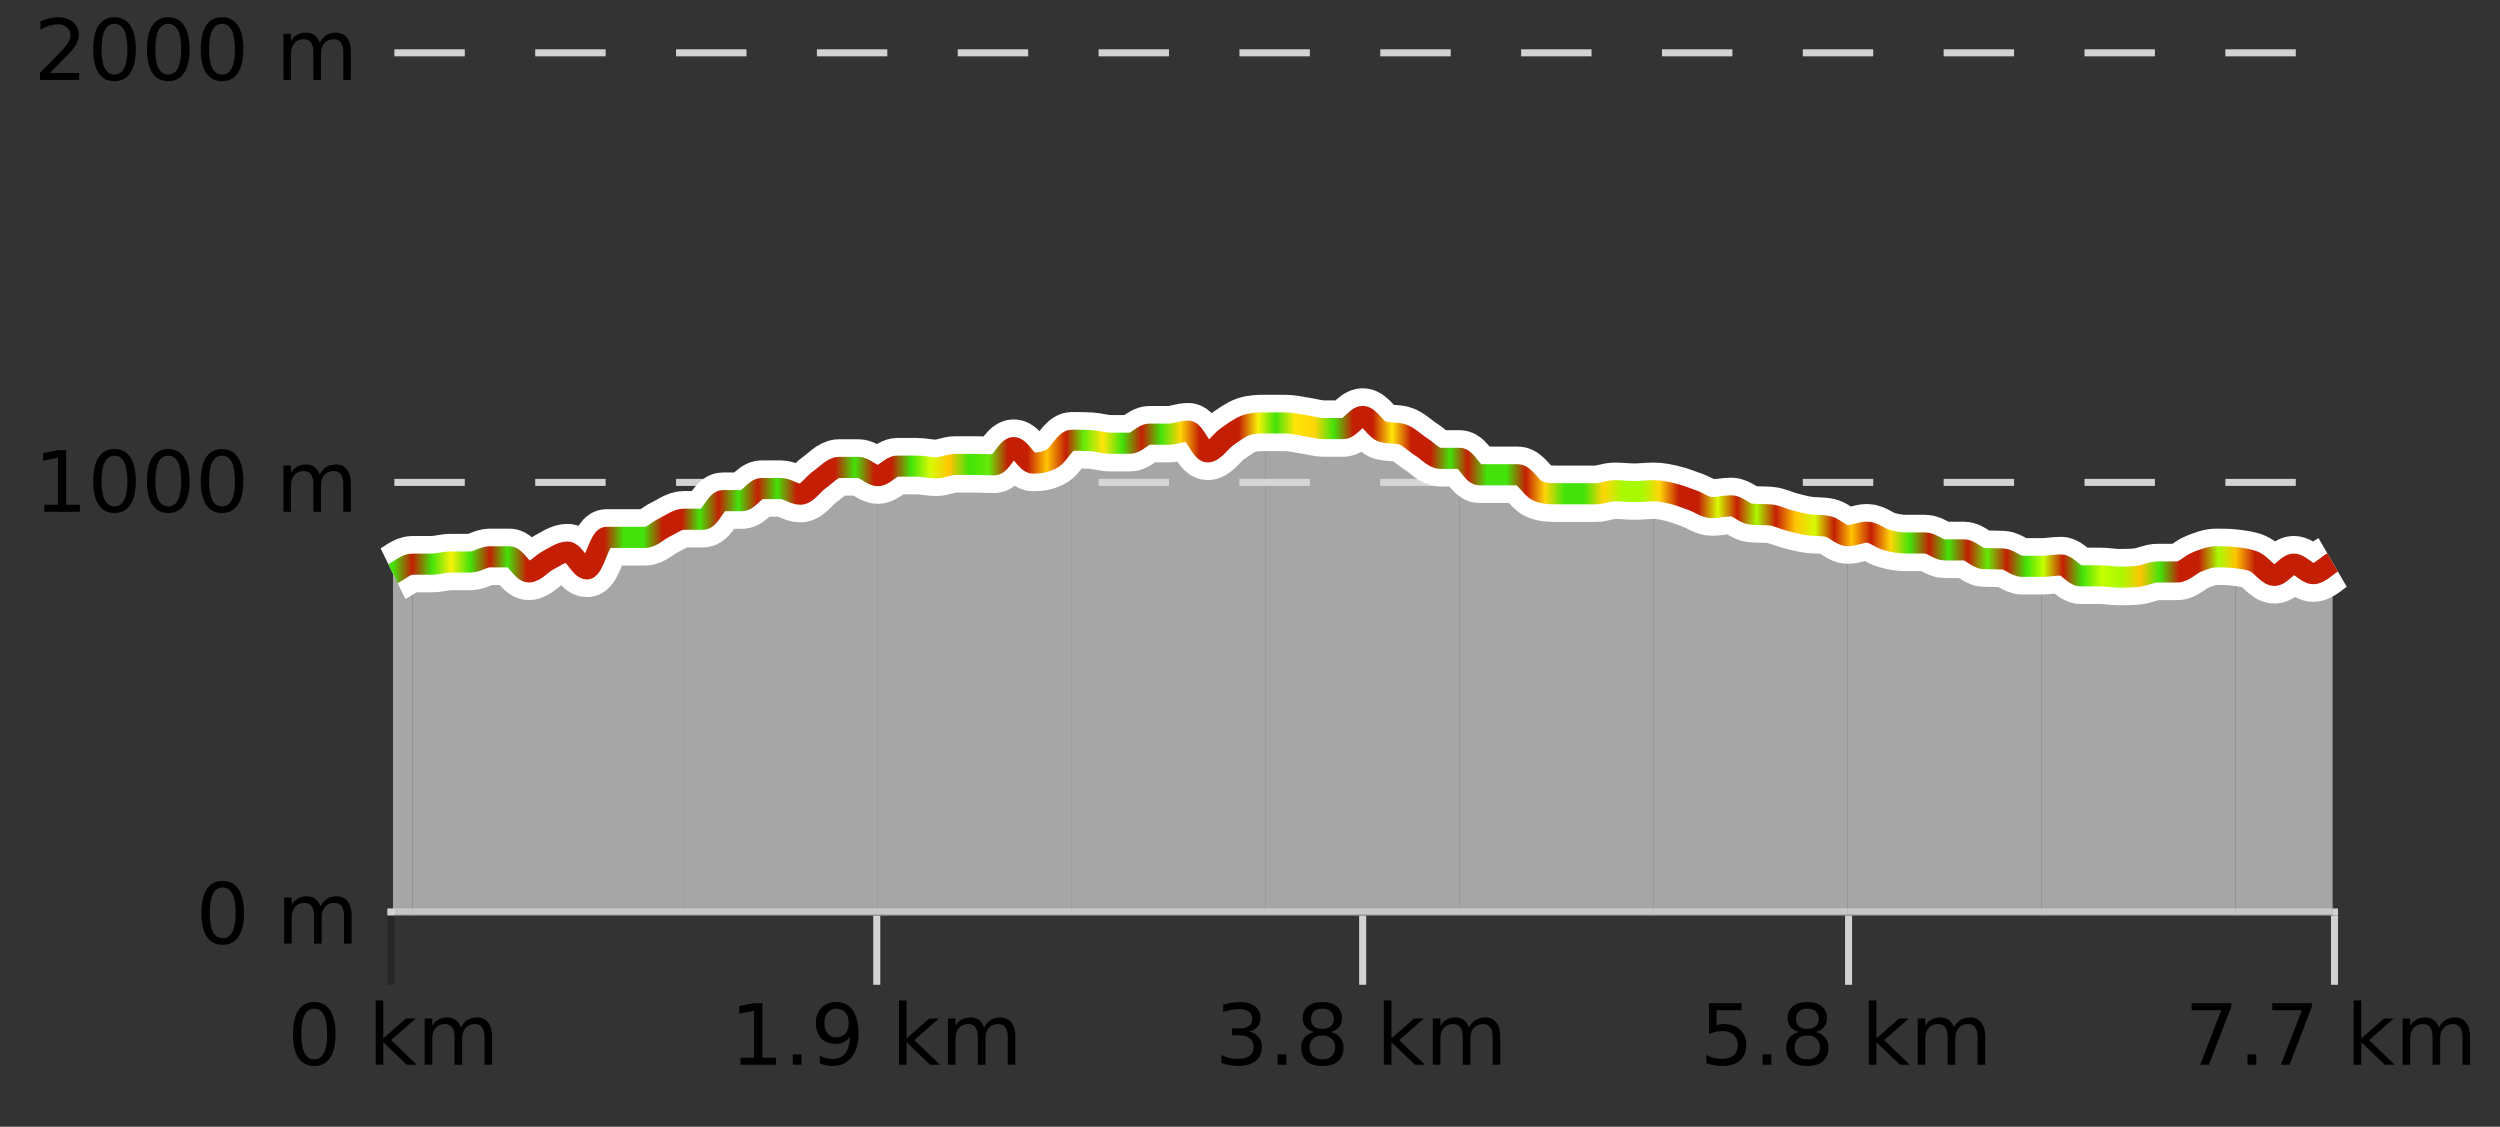 <?xml version="1.0" encoding="UTF-8"?>
<svg xmlns="http://www.w3.org/2000/svg" xmlns:xlink="http://www.w3.org/1999/xlink" width="355pt" height="160pt" viewBox="0 0 355 160" version="1.1">
<rect x="0" y="0" width="355" height="160" fill="#333333" stroke="none"/>
<defs>
<clipPath id="clip1">
  <path d="M 317 79 L 331.234 79 L 331.234 129.84 L 317 129.84 Z M 317 79 "/>
</clipPath>
<clipPath id="clip2">
  <path d="M 289 79 L 318 79 L 318 129.84 L 289 129.84 Z M 289 79 "/>
</clipPath>
<clipPath id="clip3">
  <path d="M 262 75 L 290 75 L 290 129.84 L 262 129.84 Z M 262 75 "/>
</clipPath>
<clipPath id="clip4">
  <path d="M 234 69 L 263 69 L 263 129.84 L 234 129.84 Z M 234 69 "/>
</clipPath>
<clipPath id="clip5">
  <path d="M 207 65 L 235 65 L 235 129.84 L 207 129.84 Z M 207 65 "/>
</clipPath>
<clipPath id="clip6">
  <path d="M 179 59 L 208 59 L 208 129.84 L 179 129.84 Z M 179 59 "/>
</clipPath>
<clipPath id="clip7">
  <path d="M 152 60 L 180 60 L 180 129.84 L 152 129.84 Z M 152 60 "/>
</clipPath>
<clipPath id="clip8">
  <path d="M 124 62 L 153 62 L 153 129.84 L 124 129.84 Z M 124 62 "/>
</clipPath>
<clipPath id="clip9">
  <path d="M 97 66 L 125 66 L 125 129.84 L 97 129.84 Z M 97 66 "/>
</clipPath>
<clipPath id="clip10">
  <path d="M 69 73 L 98 73 L 98 129.84 L 69 129.84 Z M 69 73 "/>
</clipPath>
<clipPath id="clip11">
  <path d="M 58 79 L 70 79 L 70 129.84 L 58 129.84 Z M 58 79 "/>
</clipPath>
<clipPath id="clip12">
  <path d="M 55.805 80 L 59 80 L 59 129.84 L 55.805 129.84 Z M 55.805 80 "/>
</clipPath>
<clipPath id="clip13">
  <path d="M 51.805 3.199 L 335.234 3.199 L 335.234 133.84 L 51.805 133.84 Z M 51.805 3.199 "/>
</clipPath>
<clipPath id="clip14">
  <path d="M 54.305 16 L 332.734 16 L 332.734 125 L 54.305 125 Z M 54.305 16 "/>
</clipPath>
<linearGradient id="linear0" gradientUnits="userSpaceOnUse" x1="55.803" y1="0" x2="331.231" y2="0" >
<stop offset="0" style="stop-color:rgb(26.275%,89.02%,3.529%);stop-opacity:1;"/>
<stop offset="0.01" style="stop-color:rgb(76.863%,11.765%,1.569%);stop-opacity:1;"/>
<stop offset="0.02" style="stop-color:rgb(26.275%,89.02%,3.529%);stop-opacity:1;"/>
<stop offset="0.03" style="stop-color:rgb(96.863%,94.51%,3.529%);stop-opacity:1;"/>
<stop offset="0.04" style="stop-color:rgb(26.275%,89.02%,3.529%);stop-opacity:1;"/>
<stop offset="0.05" style="stop-color:rgb(76.863%,11.765%,1.569%);stop-opacity:1;"/>
<stop offset="0.059" style="stop-color:rgb(26.275%,89.02%,3.529%);stop-opacity:1;"/>
<stop offset="0.069" style="stop-color:rgb(76.863%,11.765%,1.569%);stop-opacity:1;"/>
<stop offset="0.079" style="stop-color:rgb(76.863%,11.765%,1.569%);stop-opacity:1;"/>
<stop offset="0.089" style="stop-color:rgb(76.863%,11.765%,1.569%);stop-opacity:1;"/>
<stop offset="0.099" style="stop-color:rgb(76.863%,11.765%,1.569%);stop-opacity:1;"/>
<stop offset="0.109" style="stop-color:rgb(76.863%,11.765%,1.569%);stop-opacity:1;"/>
<stop offset="0.119" style="stop-color:rgb(26.275%,89.02%,3.529%);stop-opacity:1;"/>
<stop offset="0.129" style="stop-color:rgb(26.275%,89.02%,3.529%);stop-opacity:1;"/>
<stop offset="0.139" style="stop-color:rgb(76.863%,11.765%,1.569%);stop-opacity:1;"/>
<stop offset="0.149" style="stop-color:rgb(76.863%,11.765%,1.569%);stop-opacity:1;"/>
<stop offset="0.158" style="stop-color:rgb(26.275%,89.02%,3.529%);stop-opacity:1;"/>
<stop offset="0.168" style="stop-color:rgb(76.863%,11.765%,1.569%);stop-opacity:1;"/>
<stop offset="0.178" style="stop-color:rgb(26.275%,89.02%,3.529%);stop-opacity:1;"/>
<stop offset="0.188" style="stop-color:rgb(76.863%,11.765%,1.569%);stop-opacity:1;"/>
<stop offset="0.198" style="stop-color:rgb(26.275%,89.02%,3.529%);stop-opacity:1;"/>
<stop offset="0.208" style="stop-color:rgb(76.863%,11.765%,1.569%);stop-opacity:1;"/>
<stop offset="0.218" style="stop-color:rgb(76.863%,11.765%,1.569%);stop-opacity:1;"/>
<stop offset="0.228" style="stop-color:rgb(76.863%,11.765%,1.569%);stop-opacity:1;"/>
<stop offset="0.238" style="stop-color:rgb(26.275%,89.02%,3.529%);stop-opacity:1;"/>
<stop offset="0.248" style="stop-color:rgb(76.863%,11.765%,1.569%);stop-opacity:1;"/>
<stop offset="0.257" style="stop-color:rgb(76.863%,11.765%,1.569%);stop-opacity:1;"/>
<stop offset="0.267" style="stop-color:rgb(26.275%,89.02%,3.529%);stop-opacity:1;"/>
<stop offset="0.277" style="stop-color:rgb(84.314%,98.039%,1.176%);stop-opacity:1;"/>
<stop offset="0.287" style="stop-color:rgb(100%,76.863%,1.176%);stop-opacity:1;"/>
<stop offset="0.297" style="stop-color:rgb(26.275%,89.02%,3.529%);stop-opacity:1;"/>
<stop offset="0.307" style="stop-color:rgb(39.608%,91.765%,2.745%);stop-opacity:1;"/>
<stop offset="0.317" style="stop-color:rgb(76.863%,11.765%,1.569%);stop-opacity:1;"/>
<stop offset="0.327" style="stop-color:rgb(76.863%,11.765%,1.569%);stop-opacity:1;"/>
<stop offset="0.337" style="stop-color:rgb(100%,76.863%,1.176%);stop-opacity:1;"/>
<stop offset="0.347" style="stop-color:rgb(76.863%,11.765%,1.569%);stop-opacity:1;"/>
<stop offset="0.356" style="stop-color:rgb(39.608%,91.765%,2.745%);stop-opacity:1;"/>
<stop offset="0.366" style="stop-color:rgb(100%,90.196%,3.529%);stop-opacity:1;"/>
<stop offset="0.376" style="stop-color:rgb(26.275%,89.02%,3.529%);stop-opacity:1;"/>
<stop offset="0.386" style="stop-color:rgb(76.863%,11.765%,1.569%);stop-opacity:1;"/>
<stop offset="0.396" style="stop-color:rgb(26.275%,89.02%,3.529%);stop-opacity:1;"/>
<stop offset="0.406" style="stop-color:rgb(100%,83.529%,2.353%);stop-opacity:1;"/>
<stop offset="0.416" style="stop-color:rgb(76.863%,11.765%,1.569%);stop-opacity:1;"/>
<stop offset="0.426" style="stop-color:rgb(76.863%,11.765%,1.569%);stop-opacity:1;"/>
<stop offset="0.436" style="stop-color:rgb(76.863%,11.765%,1.569%);stop-opacity:1;"/>
<stop offset="0.446" style="stop-color:rgb(96.863%,94.51%,3.529%);stop-opacity:1;"/>
<stop offset="0.455" style="stop-color:rgb(26.275%,89.02%,3.529%);stop-opacity:1;"/>
<stop offset="0.465" style="stop-color:rgb(100%,90.196%,3.529%);stop-opacity:1;"/>
<stop offset="0.475" style="stop-color:rgb(100%,83.529%,2.353%);stop-opacity:1;"/>
<stop offset="0.485" style="stop-color:rgb(26.275%,89.02%,3.529%);stop-opacity:1;"/>
<stop offset="0.495" style="stop-color:rgb(76.863%,11.765%,1.569%);stop-opacity:1;"/>
<stop offset="0.505" style="stop-color:rgb(76.863%,11.765%,1.569%);stop-opacity:1;"/>
<stop offset="0.515" style="stop-color:rgb(100%,90.196%,3.529%);stop-opacity:1;"/>
<stop offset="0.525" style="stop-color:rgb(76.863%,11.765%,1.569%);stop-opacity:1;"/>
<stop offset="0.535" style="stop-color:rgb(76.863%,11.765%,1.569%);stop-opacity:1;"/>
<stop offset="0.545" style="stop-color:rgb(26.275%,89.02%,3.529%);stop-opacity:1;"/>
<stop offset="0.554" style="stop-color:rgb(76.863%,11.765%,1.569%);stop-opacity:1;"/>
<stop offset="0.564" style="stop-color:rgb(26.275%,89.02%,3.529%);stop-opacity:1;"/>
<stop offset="0.574" style="stop-color:rgb(26.275%,89.02%,3.529%);stop-opacity:1;"/>
<stop offset="0.584" style="stop-color:rgb(76.863%,11.765%,1.569%);stop-opacity:1;"/>
<stop offset="0.594" style="stop-color:rgb(100%,83.529%,2.353%);stop-opacity:1;"/>
<stop offset="0.604" style="stop-color:rgb(26.275%,89.02%,3.529%);stop-opacity:1;"/>
<stop offset="0.614" style="stop-color:rgb(26.275%,89.02%,3.529%);stop-opacity:1;"/>
<stop offset="0.624" style="stop-color:rgb(100%,83.529%,2.353%);stop-opacity:1;"/>
<stop offset="0.634" style="stop-color:rgb(66.275%,97.647%,0.784%);stop-opacity:1;"/>
<stop offset="0.644" style="stop-color:rgb(66.275%,97.647%,0.784%);stop-opacity:1;"/>
<stop offset="0.653" style="stop-color:rgb(100%,83.529%,2.353%);stop-opacity:1;"/>
<stop offset="0.663" style="stop-color:rgb(76.863%,11.765%,1.569%);stop-opacity:1;"/>
<stop offset="0.673" style="stop-color:rgb(76.863%,11.765%,1.569%);stop-opacity:1;"/>
<stop offset="0.683" style="stop-color:rgb(84.314%,98.039%,1.176%);stop-opacity:1;"/>
<stop offset="0.693" style="stop-color:rgb(76.863%,11.765%,1.569%);stop-opacity:1;"/>
<stop offset="0.703" style="stop-color:rgb(66.275%,97.647%,0.784%);stop-opacity:1;"/>
<stop offset="0.713" style="stop-color:rgb(76.863%,11.765%,1.569%);stop-opacity:1;"/>
<stop offset="0.723" style="stop-color:rgb(100%,76.863%,1.176%);stop-opacity:1;"/>
<stop offset="0.733" style="stop-color:rgb(84.314%,98.039%,1.176%);stop-opacity:1;"/>
<stop offset="0.743" style="stop-color:rgb(76.863%,11.765%,1.569%);stop-opacity:1;"/>
<stop offset="0.752" style="stop-color:rgb(100%,76.863%,1.176%);stop-opacity:1;"/>
<stop offset="0.762" style="stop-color:rgb(76.863%,11.765%,1.569%);stop-opacity:1;"/>
<stop offset="0.772" style="stop-color:rgb(100%,83.529%,2.353%);stop-opacity:1;"/>
<stop offset="0.782" style="stop-color:rgb(26.275%,89.02%,3.529%);stop-opacity:1;"/>
<stop offset="0.792" style="stop-color:rgb(76.863%,11.765%,1.569%);stop-opacity:1;"/>
<stop offset="0.802" style="stop-color:rgb(26.275%,89.02%,3.529%);stop-opacity:1;"/>
<stop offset="0.812" style="stop-color:rgb(76.863%,11.765%,1.569%);stop-opacity:1;"/>
<stop offset="0.822" style="stop-color:rgb(39.608%,91.765%,2.745%);stop-opacity:1;"/>
<stop offset="0.832" style="stop-color:rgb(76.863%,11.765%,1.569%);stop-opacity:1;"/>
<stop offset="0.842" style="stop-color:rgb(26.275%,89.02%,3.529%);stop-opacity:1;"/>
<stop offset="0.851" style="stop-color:rgb(78.039%,99.608%,0.392%);stop-opacity:1;"/>
<stop offset="0.861" style="stop-color:rgb(76.863%,11.765%,1.569%);stop-opacity:1;"/>
<stop offset="0.871" style="stop-color:rgb(26.275%,89.02%,3.529%);stop-opacity:1;"/>
<stop offset="0.881" style="stop-color:rgb(78.039%,99.608%,0.392%);stop-opacity:1;"/>
<stop offset="0.891" style="stop-color:rgb(66.275%,97.647%,0.784%);stop-opacity:1;"/>
<stop offset="0.901" style="stop-color:rgb(100%,76.863%,1.176%);stop-opacity:1;"/>
<stop offset="0.911" style="stop-color:rgb(26.275%,89.02%,3.529%);stop-opacity:1;"/>
<stop offset="0.921" style="stop-color:rgb(76.863%,11.765%,1.569%);stop-opacity:1;"/>
<stop offset="0.931" style="stop-color:rgb(76.863%,11.765%,1.569%);stop-opacity:1;"/>
<stop offset="0.941" style="stop-color:rgb(66.275%,97.647%,0.784%);stop-opacity:1;"/>
<stop offset="0.95" style="stop-color:rgb(100%,76.863%,1.176%);stop-opacity:1;"/>
<stop offset="0.96" style="stop-color:rgb(76.863%,11.765%,1.569%);stop-opacity:1;"/>
<stop offset="0.97" style="stop-color:rgb(76.863%,11.765%,1.569%);stop-opacity:1;"/>
<stop offset="0.98" style="stop-color:rgb(76.863%,11.765%,1.569%);stop-opacity:1;"/>
<stop offset="0.99" style="stop-color:rgb(76.863%,11.765%,1.569%);stop-opacity:1;"/>
<stop offset="1" style="stop-color:rgb(76.863%,11.765%,1.569%);stop-opacity:1;"/>
</linearGradient>
</defs>
<g id="surface1">
<path style="fill:none;stroke-width:1;stroke-linecap:butt;stroke-linejoin:miter;stroke:rgb(0%,0%,0%);stroke-opacity:0.247;stroke-miterlimit:10;" d="M 55.5 130 L 55.5 139.84 "/>
<path style="fill:none;stroke-width:1;stroke-linecap:butt;stroke-linejoin:miter;stroke:rgb(82.353%,82.353%,82.353%);stroke-opacity:1;stroke-miterlimit:10;" d="M 124.5 130 L 124.5 139.84 "/>
<path style="fill:none;stroke-width:1;stroke-linecap:butt;stroke-linejoin:miter;stroke:rgb(82.353%,82.353%,82.353%);stroke-opacity:1;stroke-miterlimit:10;" d="M 193.5 130 L 193.5 139.84 "/>
<path style="fill:none;stroke-width:1;stroke-linecap:butt;stroke-linejoin:miter;stroke:rgb(82.353%,82.353%,82.353%);stroke-opacity:1;stroke-miterlimit:10;" d="M 262.5 130 L 262.5 139.84 "/>
<path style="fill:none;stroke-width:1;stroke-linecap:butt;stroke-linejoin:miter;stroke:rgb(82.353%,82.353%,82.353%);stroke-opacity:1;stroke-miterlimit:10;" d="M 331.5 130 L 331.5 139.84 "/>
<path style="fill:none;stroke-width:1;stroke-linecap:butt;stroke-linejoin:miter;stroke:rgb(82.353%,82.353%,82.353%);stroke-opacity:1;stroke-miterlimit:10;" d="M 55 129.5 L 332 129.5 "/>
<path style=" stroke:none;fill-rule:nonzero;fill:rgb(0%,0%,0%);fill-opacity:1;" d="M 44.617 143.227 C 44.012 143.227 43.555 143.531 43.242 144.133 C 42.938 144.727 42.789 145.629 42.789 146.836 C 42.789 148.035 42.938 148.938 43.242 149.539 C 43.555 150.133 44.012 150.43 44.617 150.43 C 45.23 150.43 45.688 150.133 45.992 149.539 C 46.305 148.938 46.461 148.035 46.461 146.836 C 46.461 145.629 46.305 144.727 45.992 144.133 C 45.688 143.531 45.23 143.227 44.617 143.227 Z M 44.617 142.289 C 45.594 142.289 46.344 142.68 46.867 143.461 C 47.387 144.234 47.648 145.359 47.648 146.836 C 47.648 148.305 47.387 149.43 46.867 150.211 C 46.344 150.984 45.594 151.367 44.617 151.367 C 43.637 151.367 42.887 150.984 42.367 150.211 C 41.855 149.43 41.602 148.305 41.602 146.836 C 41.602 145.359 41.855 144.234 42.367 143.461 C 42.887 142.68 43.637 142.289 44.617 142.289 Z M 53.348 142.07 L 54.426 142.07 L 54.426 147.461 L 57.645 144.633 L 59.02 144.633 L 55.535 147.695 L 59.176 151.195 L 57.77 151.195 L 54.426 147.992 L 54.426 151.195 L 53.348 151.195 Z M 65.438 145.898 C 65.707 145.41 66.031 145.051 66.406 144.82 C 66.781 144.594 67.223 144.477 67.734 144.477 C 68.422 144.477 68.945 144.719 69.312 145.195 C 69.688 145.676 69.875 146.352 69.875 147.227 L 69.875 151.195 L 68.797 151.195 L 68.797 147.273 C 68.797 146.641 68.68 146.172 68.453 145.867 C 68.234 145.566 67.895 145.414 67.438 145.414 C 66.875 145.414 66.43 145.602 66.109 145.977 C 65.785 146.344 65.625 146.848 65.625 147.492 L 65.625 151.195 L 64.547 151.195 L 64.547 147.273 C 64.547 146.641 64.43 146.172 64.203 145.867 C 63.984 145.566 63.641 145.414 63.172 145.414 C 62.617 145.414 62.18 145.602 61.859 145.977 C 61.535 146.344 61.375 146.848 61.375 147.492 L 61.375 151.195 L 60.297 151.195 L 60.297 144.633 L 61.375 144.633 L 61.375 145.648 C 61.625 145.254 61.922 144.961 62.266 144.773 C 62.609 144.578 63.016 144.477 63.484 144.477 C 63.961 144.477 64.367 144.598 64.703 144.836 C 65.035 145.078 65.281 145.43 65.438 145.898 Z M 40.805 140.055 "/>
<path style=" stroke:none;fill-rule:nonzero;fill:rgb(0%,0%,0%);fill-opacity:1;" d="M 105.145 150.195 L 107.082 150.195 L 107.082 143.523 L 104.973 143.945 L 104.973 142.867 L 107.066 142.445 L 108.254 142.445 L 108.254 150.195 L 110.191 150.195 L 110.191 151.195 L 105.145 151.195 Z M 112.578 149.711 L 113.812 149.711 L 113.812 151.195 L 112.578 151.195 Z M 116.422 151.008 L 116.422 149.93 C 116.723 150.078 117.023 150.188 117.328 150.258 C 117.629 150.332 117.93 150.367 118.234 150.367 C 119.016 150.367 119.609 150.109 120.016 149.586 C 120.43 149.055 120.664 148.254 120.719 147.18 C 120.5 147.523 120.211 147.785 119.859 147.961 C 119.516 148.141 119.129 148.227 118.703 148.227 C 117.828 148.227 117.133 147.969 116.625 147.445 C 116.113 146.914 115.859 146.188 115.859 145.258 C 115.859 144.363 116.125 143.645 116.656 143.102 C 117.188 142.562 117.895 142.289 118.781 142.289 C 119.789 142.289 120.562 142.68 121.094 143.461 C 121.633 144.234 121.906 145.359 121.906 146.836 C 121.906 148.211 121.578 149.312 120.922 150.133 C 120.266 150.957 119.383 151.367 118.281 151.367 C 117.977 151.367 117.676 151.336 117.375 151.273 C 117.07 151.219 116.754 151.133 116.422 151.008 Z M 118.781 147.305 C 119.312 147.305 119.734 147.125 120.047 146.758 C 120.359 146.395 120.516 145.895 120.516 145.258 C 120.516 144.633 120.359 144.141 120.047 143.773 C 119.734 143.41 119.312 143.227 118.781 143.227 C 118.25 143.227 117.828 143.41 117.516 143.773 C 117.211 144.141 117.062 144.633 117.062 145.258 C 117.062 145.895 117.211 146.395 117.516 146.758 C 117.828 147.125 118.25 147.305 118.781 147.305 Z M 127.652 142.07 L 128.73 142.07 L 128.73 147.461 L 131.949 144.633 L 133.324 144.633 L 129.84 147.695 L 133.48 151.195 L 132.074 151.195 L 128.73 147.992 L 128.73 151.195 L 127.652 151.195 Z M 139.742 145.898 C 140.012 145.41 140.336 145.051 140.711 144.82 C 141.086 144.594 141.527 144.477 142.039 144.477 C 142.727 144.477 143.25 144.719 143.617 145.195 C 143.992 145.676 144.18 146.352 144.18 147.227 L 144.18 151.195 L 143.102 151.195 L 143.102 147.273 C 143.102 146.641 142.984 146.172 142.758 145.867 C 142.539 145.566 142.199 145.414 141.742 145.414 C 141.18 145.414 140.734 145.602 140.414 145.977 C 140.09 146.344 139.93 146.848 139.93 147.492 L 139.93 151.195 L 138.852 151.195 L 138.852 147.273 C 138.852 146.641 138.734 146.172 138.508 145.867 C 138.289 145.566 137.945 145.414 137.477 145.414 C 136.922 145.414 136.484 145.602 136.164 145.977 C 135.84 146.344 135.68 146.848 135.68 147.492 L 135.68 151.195 L 134.602 151.195 L 134.602 144.633 L 135.68 144.633 L 135.68 145.648 C 135.93 145.254 136.227 144.961 136.57 144.773 C 136.914 144.578 137.32 144.477 137.789 144.477 C 138.266 144.477 138.672 144.598 139.008 144.836 C 139.34 145.078 139.586 145.43 139.742 145.898 Z M 103.66 140.055 "/>
<path style=" stroke:none;fill-rule:nonzero;fill:rgb(0%,0%,0%);fill-opacity:1;" d="M 177.391 146.477 C 177.953 146.602 178.391 146.859 178.703 147.242 C 179.023 147.617 179.188 148.086 179.188 148.648 C 179.188 149.516 178.891 150.188 178.297 150.664 C 177.703 151.133 176.859 151.367 175.766 151.367 C 175.398 151.367 175.02 151.328 174.625 151.258 C 174.238 151.188 173.844 151.078 173.438 150.93 L 173.438 149.789 C 173.758 149.977 174.113 150.125 174.5 150.227 C 174.895 150.32 175.305 150.367 175.734 150.367 C 176.473 150.367 177.035 150.223 177.422 149.93 C 177.816 149.641 178.016 149.211 178.016 148.648 C 178.016 148.141 177.832 147.738 177.469 147.445 C 177.102 147.156 176.602 147.008 175.969 147.008 L 174.938 147.008 L 174.938 146.039 L 176.016 146.039 C 176.586 146.039 177.031 145.926 177.344 145.695 C 177.656 145.457 177.812 145.117 177.812 144.68 C 177.812 144.234 177.648 143.891 177.328 143.648 C 177.016 143.41 176.562 143.289 175.969 143.289 C 175.633 143.289 175.281 143.328 174.906 143.398 C 174.539 143.461 174.133 143.566 173.688 143.711 L 173.688 142.664 C 174.145 142.539 174.566 142.445 174.953 142.383 C 175.348 142.32 175.719 142.289 176.062 142.289 C 176.969 142.289 177.68 142.492 178.203 142.898 C 178.723 143.305 178.984 143.859 178.984 144.555 C 178.984 145.047 178.844 145.457 178.562 145.789 C 178.289 146.125 177.898 146.352 177.391 146.477 Z M 181.43 149.711 L 182.664 149.711 L 182.664 151.195 L 181.43 151.195 Z M 187.777 147.039 C 187.215 147.039 186.77 147.191 186.449 147.492 C 186.125 147.797 185.965 148.207 185.965 148.727 C 185.965 149.258 186.125 149.676 186.449 149.977 C 186.77 150.281 187.215 150.43 187.777 150.43 C 188.34 150.43 188.781 150.281 189.105 149.977 C 189.426 149.676 189.59 149.258 189.59 148.727 C 189.59 148.207 189.426 147.797 189.105 147.492 C 188.793 147.191 188.348 147.039 187.777 147.039 Z M 186.59 146.539 C 186.09 146.414 185.691 146.18 185.402 145.836 C 185.121 145.484 184.98 145.055 184.98 144.555 C 184.98 143.859 185.23 143.305 185.73 142.898 C 186.23 142.492 186.91 142.289 187.777 142.289 C 188.652 142.289 189.332 142.492 189.824 142.898 C 190.324 143.305 190.574 143.859 190.574 144.555 C 190.574 145.055 190.434 145.484 190.152 145.836 C 189.871 146.18 189.473 146.414 188.965 146.539 C 189.535 146.676 189.98 146.938 190.293 147.32 C 190.613 147.707 190.777 148.176 190.777 148.727 C 190.777 149.582 190.516 150.238 189.996 150.695 C 189.484 151.145 188.746 151.367 187.777 151.367 C 186.816 151.367 186.078 151.145 185.559 150.695 C 185.035 150.238 184.777 149.582 184.777 148.727 C 184.777 148.176 184.938 147.707 185.262 147.32 C 185.582 146.938 186.027 146.676 186.59 146.539 Z M 186.168 144.664 C 186.168 145.125 186.309 145.477 186.59 145.727 C 186.871 145.977 187.266 146.102 187.777 146.102 C 188.285 146.102 188.684 145.977 188.965 145.727 C 189.254 145.477 189.402 145.125 189.402 144.664 C 189.402 144.219 189.254 143.867 188.965 143.617 C 188.684 143.359 188.285 143.227 187.777 143.227 C 187.266 143.227 186.871 143.359 186.59 143.617 C 186.309 143.867 186.168 144.219 186.168 144.664 Z M 196.508 142.07 L 197.586 142.07 L 197.586 147.461 L 200.805 144.633 L 202.18 144.633 L 198.695 147.695 L 202.336 151.195 L 200.93 151.195 L 197.586 147.992 L 197.586 151.195 L 196.508 151.195 Z M 208.598 145.898 C 208.867 145.41 209.191 145.051 209.566 144.82 C 209.941 144.594 210.383 144.477 210.895 144.477 C 211.582 144.477 212.105 144.719 212.473 145.195 C 212.848 145.676 213.035 146.352 213.035 147.227 L 213.035 151.195 L 211.957 151.195 L 211.957 147.273 C 211.957 146.641 211.84 146.172 211.613 145.867 C 211.395 145.566 211.055 145.414 210.598 145.414 C 210.035 145.414 209.59 145.602 209.27 145.977 C 208.945 146.344 208.785 146.848 208.785 147.492 L 208.785 151.195 L 207.707 151.195 L 207.707 147.273 C 207.707 146.641 207.59 146.172 207.363 145.867 C 207.145 145.566 206.801 145.414 206.332 145.414 C 205.777 145.414 205.34 145.602 205.02 145.977 C 204.695 146.344 204.535 146.848 204.535 147.492 L 204.535 151.195 L 203.457 151.195 L 203.457 144.633 L 204.535 144.633 L 204.535 145.648 C 204.785 145.254 205.082 144.961 205.426 144.773 C 205.77 144.578 206.176 144.477 206.645 144.477 C 207.121 144.477 207.527 144.598 207.863 144.836 C 208.195 145.078 208.441 145.43 208.598 145.898 Z M 172.516 140.055 "/>
<path style=" stroke:none;fill-rule:nonzero;fill:rgb(0%,0%,0%);fill-opacity:1;" d="M 242.672 142.445 L 247.312 142.445 L 247.312 143.445 L 243.75 143.445 L 243.75 145.586 C 243.926 145.523 244.098 145.484 244.266 145.461 C 244.441 145.43 244.613 145.414 244.781 145.414 C 245.758 145.414 246.535 145.688 247.109 146.227 C 247.68 146.758 247.969 147.477 247.969 148.383 C 247.969 149.332 247.672 150.066 247.078 150.586 C 246.492 151.109 245.672 151.367 244.609 151.367 C 244.234 151.367 243.852 151.336 243.469 151.273 C 243.094 151.211 242.703 151.117 242.297 150.992 L 242.297 149.805 C 242.648 149.992 243.016 150.133 243.391 150.227 C 243.766 150.32 244.16 150.367 244.578 150.367 C 245.254 150.367 245.789 150.191 246.188 149.836 C 246.582 149.484 246.781 149 246.781 148.383 C 246.781 147.781 246.582 147.301 246.188 146.945 C 245.789 146.594 245.254 146.414 244.578 146.414 C 244.266 146.414 243.945 146.453 243.625 146.523 C 243.312 146.586 242.992 146.691 242.672 146.836 Z M 250.289 149.711 L 251.523 149.711 L 251.523 151.195 L 250.289 151.195 Z M 256.637 147.039 C 256.074 147.039 255.629 147.191 255.309 147.492 C 254.984 147.797 254.824 148.207 254.824 148.727 C 254.824 149.258 254.984 149.676 255.309 149.977 C 255.629 150.281 256.074 150.43 256.637 150.43 C 257.199 150.43 257.641 150.281 257.965 149.977 C 258.285 149.676 258.449 149.258 258.449 148.727 C 258.449 148.207 258.285 147.797 257.965 147.492 C 257.652 147.191 257.207 147.039 256.637 147.039 Z M 255.449 146.539 C 254.949 146.414 254.551 146.18 254.262 145.836 C 253.98 145.484 253.84 145.055 253.84 144.555 C 253.84 143.859 254.09 143.305 254.59 142.898 C 255.09 142.492 255.77 142.289 256.637 142.289 C 257.512 142.289 258.191 142.492 258.684 142.898 C 259.184 143.305 259.434 143.859 259.434 144.555 C 259.434 145.055 259.293 145.484 259.012 145.836 C 258.73 146.18 258.332 146.414 257.824 146.539 C 258.395 146.676 258.84 146.938 259.152 147.32 C 259.473 147.707 259.637 148.176 259.637 148.727 C 259.637 149.582 259.375 150.238 258.855 150.695 C 258.344 151.145 257.605 151.367 256.637 151.367 C 255.676 151.367 254.938 151.145 254.418 150.695 C 253.895 150.238 253.637 149.582 253.637 148.727 C 253.637 148.176 253.797 147.707 254.121 147.32 C 254.441 146.938 254.887 146.676 255.449 146.539 Z M 255.027 144.664 C 255.027 145.125 255.168 145.477 255.449 145.727 C 255.73 145.977 256.125 146.102 256.637 146.102 C 257.145 146.102 257.543 145.977 257.824 145.727 C 258.113 145.477 258.262 145.125 258.262 144.664 C 258.262 144.219 258.113 143.867 257.824 143.617 C 257.543 143.359 257.145 143.227 256.637 143.227 C 256.125 143.227 255.73 143.359 255.449 143.617 C 255.168 143.867 255.027 144.219 255.027 144.664 Z M 265.367 142.07 L 266.445 142.07 L 266.445 147.461 L 269.664 144.633 L 271.039 144.633 L 267.555 147.695 L 271.195 151.195 L 269.789 151.195 L 266.445 147.992 L 266.445 151.195 L 265.367 151.195 Z M 277.457 145.898 C 277.727 145.41 278.051 145.051 278.426 144.82 C 278.801 144.594 279.242 144.477 279.754 144.477 C 280.441 144.477 280.965 144.719 281.332 145.195 C 281.707 145.676 281.895 146.352 281.895 147.227 L 281.895 151.195 L 280.816 151.195 L 280.816 147.273 C 280.816 146.641 280.699 146.172 280.473 145.867 C 280.254 145.566 279.914 145.414 279.457 145.414 C 278.895 145.414 278.449 145.602 278.129 145.977 C 277.805 146.344 277.645 146.848 277.645 147.492 L 277.645 151.195 L 276.566 151.195 L 276.566 147.273 C 276.566 146.641 276.449 146.172 276.223 145.867 C 276.004 145.566 275.66 145.414 275.191 145.414 C 274.637 145.414 274.199 145.602 273.879 145.977 C 273.555 146.344 273.395 146.848 273.395 147.492 L 273.395 151.195 L 272.316 151.195 L 272.316 144.633 L 273.395 144.633 L 273.395 145.648 C 273.645 145.254 273.941 144.961 274.285 144.773 C 274.629 144.578 275.035 144.477 275.504 144.477 C 275.98 144.477 276.387 144.598 276.723 144.836 C 277.055 145.078 277.301 145.43 277.457 145.898 Z M 241.375 140.055 "/>
<path style=" stroke:none;fill-rule:nonzero;fill:rgb(0%,0%,0%);fill-opacity:1;" d="M 311.215 142.445 L 316.84 142.445 L 316.84 142.945 L 313.668 151.195 L 312.434 151.195 L 315.418 143.445 L 311.215 143.445 Z M 319.148 149.711 L 320.383 149.711 L 320.383 151.195 L 319.148 151.195 Z M 322.664 142.445 L 328.289 142.445 L 328.289 142.945 L 325.117 151.195 L 323.883 151.195 L 326.867 143.445 L 322.664 143.445 Z M 334.223 142.07 L 335.301 142.07 L 335.301 147.461 L 338.52 144.633 L 339.895 144.633 L 336.41 147.695 L 340.051 151.195 L 338.645 151.195 L 335.301 147.992 L 335.301 151.195 L 334.223 151.195 Z M 346.312 145.898 C 346.582 145.41 346.906 145.051 347.281 144.82 C 347.656 144.594 348.098 144.477 348.609 144.477 C 349.297 144.477 349.82 144.719 350.188 145.195 C 350.562 145.676 350.75 146.352 350.75 147.227 L 350.75 151.195 L 349.672 151.195 L 349.672 147.273 C 349.672 146.641 349.555 146.172 349.328 145.867 C 349.109 145.566 348.77 145.414 348.312 145.414 C 347.75 145.414 347.305 145.602 346.984 145.977 C 346.66 146.344 346.5 146.848 346.5 147.492 L 346.5 151.195 L 345.422 151.195 L 345.422 147.273 C 345.422 146.641 345.305 146.172 345.078 145.867 C 344.859 145.566 344.516 145.414 344.047 145.414 C 343.492 145.414 343.055 145.602 342.734 145.977 C 342.41 146.344 342.25 146.848 342.25 147.492 L 342.25 151.195 L 341.172 151.195 L 341.172 144.633 L 342.25 144.633 L 342.25 145.648 C 342.5 145.254 342.797 144.961 343.141 144.773 C 343.484 144.578 343.891 144.477 344.359 144.477 C 344.836 144.477 345.242 144.598 345.578 144.836 C 345.91 145.078 346.156 145.43 346.312 145.898 Z M 310.23 140.055 "/>
<path style="fill:none;stroke-width:1;stroke-linecap:butt;stroke-linejoin:miter;stroke:rgb(82.353%,82.353%,82.353%);stroke-opacity:1;stroke-dasharray:10,10;stroke-miterlimit:10;" d="M 56 7.5 L 331.23 7.5 "/>
<path style="fill:none;stroke-width:1;stroke-linecap:butt;stroke-linejoin:miter;stroke:rgb(82.353%,82.353%,82.353%);stroke-opacity:1;stroke-dasharray:10,10;stroke-miterlimit:10;" d="M 56 68.5 L 331.23 68.5 "/>
<path style="fill:none;stroke-width:1;stroke-linecap:butt;stroke-linejoin:miter;stroke:rgb(0%,0%,0%);stroke-opacity:0.247;stroke-miterlimit:10;" d="M 56 129.5 L 331.23 129.5 "/>
<g clip-path="url(#clip1)" clip-rule="nonzero">
<path style=" stroke:none;fill-rule:nonzero;fill:rgb(84.706%,84.706%,84.706%);fill-opacity:0.698;" d="M 317.461 79.191 C 318.379 79.395 319.297 79.383 320.215 79.805 C 321.133 80.223 322.051 81.703 322.969 81.703 C 323.887 81.703 324.805 80.109 325.723 80.109 C 326.641 80.109 327.559 81.457 328.477 81.457 C 329.395 81.457 330.312 80.395 331.23 79.863 L 331.23 129.84 L 317.461 129.84 Z M 317.461 79.191 "/>
</g>
<g clip-path="url(#clip2)" clip-rule="nonzero">
<path style=" stroke:none;fill-rule:nonzero;fill:rgb(84.706%,84.706%,84.706%);fill-opacity:0.698;" d="M 289.918 80.418 C 290.836 80.355 291.754 80.23 292.672 80.23 C 293.59 80.23 294.508 81.766 295.426 81.766 C 296.344 81.766 297.262 81.766 298.18 81.766 C 299.098 81.766 300.016 81.949 300.934 81.949 C 301.852 81.949 302.77 81.949 303.688 81.828 C 304.605 81.703 305.523 81.215 306.441 81.215 C 307.359 81.215 308.277 81.215 309.195 81.215 C 310.117 81.215 311.035 80.16 311.953 79.805 C 312.871 79.445 313.789 79.066 314.707 79.066 C 315.625 79.066 316.543 79.148 317.461 79.191 L 317.461 129.84 L 289.918 129.84 Z M 289.918 80.418 "/>
</g>
<g clip-path="url(#clip3)" clip-rule="nonzero">
<path style=" stroke:none;fill-rule:nonzero;fill:rgb(84.706%,84.706%,84.706%);fill-opacity:0.698;" d="M 262.375 76.062 C 263.293 75.898 264.211 75.57 265.129 75.57 C 266.047 75.57 266.965 76.422 267.883 76.676 C 268.801 76.93 269.719 77.105 270.637 77.105 C 271.555 77.105 272.473 77.105 273.391 77.105 C 274.309 77.105 275.227 78.086 276.145 78.086 C 277.062 78.086 277.98 78.086 278.898 78.086 C 279.816 78.086 280.734 79.266 281.656 79.312 C 282.574 79.359 283.492 79.332 284.41 79.375 C 285.328 79.414 286.246 80.418 287.164 80.418 C 288.082 80.418 289 80.418 289.918 80.418 L 289.918 129.84 L 262.375 129.84 Z M 262.375 76.062 "/>
</g>
<g clip-path="url(#clip4)" clip-rule="nonzero">
<path style=" stroke:none;fill-rule:nonzero;fill:rgb(84.706%,84.706%,84.706%);fill-opacity:0.698;" d="M 234.832 69.684 C 235.75 69.828 236.668 69.891 237.586 70.113 C 238.504 70.34 239.422 70.707 240.34 71.035 C 241.258 71.359 242.176 72.078 243.094 72.078 C 244.012 72.078 244.93 71.832 245.848 71.832 C 246.766 71.832 247.684 72.898 248.602 72.996 C 249.52 73.098 250.438 73.047 251.355 73.117 C 252.273 73.191 253.195 73.68 254.113 73.918 C 255.031 74.152 255.949 74.41 256.867 74.531 C 257.785 74.648 258.703 74.562 259.621 74.773 C 260.539 74.988 261.457 75.633 262.375 76.062 L 262.375 129.84 L 234.832 129.84 Z M 234.832 69.684 "/>
</g>
<g clip-path="url(#clip5)" clip-rule="nonzero">
<path style=" stroke:none;fill-rule:nonzero;fill:rgb(84.706%,84.706%,84.706%);fill-opacity:0.698;" d="M 207.289 65.086 C 208.207 65.863 209.125 67.418 210.043 67.418 C 210.961 67.418 211.879 67.418 212.797 67.418 C 213.715 67.418 214.633 67.418 215.551 67.418 C 216.469 67.418 217.387 69.254 218.305 69.684 C 219.223 70.113 220.141 70.113 221.059 70.113 C 221.977 70.113 222.895 70.113 223.812 70.113 C 224.734 70.113 225.652 70.113 226.57 70.113 C 227.488 70.113 228.406 69.684 229.324 69.684 C 230.242 69.684 231.16 69.809 232.078 69.809 C 232.996 69.809 233.914 69.727 234.832 69.684 L 234.832 129.84 L 207.289 129.84 Z M 207.289 65.086 "/>
</g>
<g clip-path="url(#clip6)" clip-rule="nonzero">
<path style=" stroke:none;fill-rule:nonzero;fill:rgb(84.706%,84.706%,84.706%);fill-opacity:0.698;" d="M 179.746 60.059 C 180.664 60.059 181.582 60.059 182.5 60.059 C 183.418 60.059 184.336 60.293 185.254 60.426 C 186.172 60.559 187.09 60.855 188.008 60.855 C 188.926 60.855 189.844 60.855 190.762 60.855 C 191.68 60.855 192.598 59.137 193.516 59.137 C 194.434 59.137 195.352 61.004 196.273 61.285 C 197.191 61.562 198.109 61.414 199.027 61.652 C 199.945 61.891 200.863 62.859 201.781 63.43 C 202.699 64.004 203.617 65.086 204.535 65.086 C 205.453 65.086 206.371 65.086 207.289 65.086 L 207.289 129.84 L 179.746 129.84 Z M 179.746 60.059 "/>
</g>
<g clip-path="url(#clip7)" clip-rule="nonzero">
<path style=" stroke:none;fill-rule:nonzero;fill:rgb(84.706%,84.706%,84.706%);fill-opacity:0.698;" d="M 152.203 62.512 C 153.121 62.527 154.039 62.512 154.957 62.57 C 155.875 62.633 156.793 62.941 157.711 62.941 C 158.629 62.941 159.547 62.941 160.465 62.941 C 161.383 62.941 162.301 61.652 163.219 61.652 C 164.137 61.652 165.055 61.652 165.973 61.652 C 166.891 61.652 167.812 61.223 168.73 61.223 C 169.648 61.223 170.566 64.168 171.484 64.168 C 172.402 64.168 173.32 62.652 174.238 62.02 C 175.156 61.387 176.074 60.656 176.992 60.363 C 177.91 60.07 178.828 60.148 179.746 60.059 L 179.746 129.84 L 152.203 129.84 Z M 152.203 62.512 "/>
</g>
<g clip-path="url(#clip8)" clip-rule="nonzero">
<path style=" stroke:none;fill-rule:nonzero;fill:rgb(84.706%,84.706%,84.706%);fill-opacity:0.698;" d="M 124.66 67.539 C 125.578 67.09 126.496 66.191 127.414 66.191 C 128.332 66.191 129.25 66.191 130.168 66.191 C 131.086 66.191 132.004 66.434 132.922 66.434 C 133.84 66.434 134.758 65.945 135.676 65.945 C 136.594 65.945 137.512 65.945 138.43 65.945 C 139.348 65.945 140.27 66.008 141.188 66.008 C 142.105 66.008 143.023 63.555 143.941 63.555 C 144.859 63.555 145.777 65.762 146.695 65.762 C 147.613 65.762 148.531 65.629 149.449 65.086 C 150.367 64.543 151.285 63.367 152.203 62.512 L 152.203 129.84 L 124.66 129.84 Z M 124.66 67.539 "/>
</g>
<g clip-path="url(#clip9)" clip-rule="nonzero">
<path style=" stroke:none;fill-rule:nonzero;fill:rgb(84.706%,84.706%,84.706%);fill-opacity:0.698;" d="M 97.117 73.73 C 98.035 73.73 98.953 73.73 99.871 73.73 C 100.789 73.73 101.707 71.094 102.625 71.094 C 103.543 71.094 104.461 71.094 105.379 71.094 C 106.297 71.094 107.215 69.379 108.133 69.379 C 109.051 69.379 109.969 69.379 110.887 69.379 C 111.809 69.379 112.727 70.176 113.645 70.176 C 114.562 70.176 115.48 68.723 116.398 68.09 C 117.316 67.457 118.234 66.375 119.152 66.375 C 120.07 66.375 120.988 66.375 121.906 66.375 C 122.824 66.375 123.742 67.152 124.66 67.539 L 124.66 129.84 L 97.117 129.84 Z M 97.117 73.73 "/>
</g>
<g clip-path="url(#clip10)" clip-rule="nonzero">
<path style=" stroke:none;fill-rule:nonzero;fill:rgb(84.706%,84.706%,84.706%);fill-opacity:0.698;" d="M 69.574 79.066 C 70.492 79.066 71.41 79.066 72.328 79.066 C 73.246 79.066 74.164 81.215 75.082 81.215 C 76 81.215 76.918 80.027 77.836 79.559 C 78.754 79.086 79.672 78.391 80.59 78.391 C 81.508 78.391 82.426 80.785 83.348 80.785 C 84.266 80.785 85.184 76.309 86.102 76.309 C 87.02 76.309 87.938 76.309 88.855 76.309 C 89.773 76.309 90.691 76.309 91.609 76.309 C 92.527 76.309 93.445 75.328 94.363 74.898 C 95.281 74.469 96.199 74.121 97.117 73.73 L 97.117 129.84 L 69.574 129.84 Z M 69.574 79.066 "/>
</g>
<g clip-path="url(#clip11)" clip-rule="nonzero">
<path style=" stroke:none;fill-rule:nonzero;fill:rgb(84.706%,84.706%,84.706%);fill-opacity:0.698;" d="M 58.559 80.109 C 59.477 80.109 60.395 80.109 61.312 80.109 C 62.23 80.109 63.148 79.805 64.066 79.805 C 64.984 79.805 65.902 79.805 66.82 79.805 C 67.738 79.805 68.656 79.312 69.574 79.066 L 69.574 129.84 L 58.559 129.84 Z M 58.559 80.109 "/>
</g>
<g clip-path="url(#clip12)" clip-rule="nonzero">
<path style=" stroke:none;fill-rule:nonzero;fill:rgb(84.706%,84.706%,84.706%);fill-opacity:0.698;" d="M 55.805 81.457 C 56.723 81.008 57.641 80.559 58.559 80.109 L 58.559 129.84 L 55.805 129.84 Z M 55.805 81.457 "/>
</g>
<g clip-path="url(#clip13)" clip-rule="nonzero">
<path style="fill:none;stroke-width:8;stroke-linecap:butt;stroke-linejoin:miter;stroke:rgb(100%,100%,100%);stroke-opacity:1;stroke-miterlimit:10;" d="M 55.805 81.457 C 56.723 81.008 57.641 80.109 58.559 80.109 C 59.477 80.109 60.395 80.109 61.312 80.109 C 62.23 80.109 63.148 79.805 64.066 79.805 C 64.984 79.805 65.902 79.805 66.82 79.805 C 67.738 79.805 68.656 79.066 69.574 79.066 C 70.492 79.066 71.41 79.066 72.328 79.066 C 73.246 79.066 74.164 81.215 75.082 81.215 C 76 81.215 76.918 80.027 77.836 79.559 C 78.754 79.086 79.672 78.391 80.59 78.391 C 81.508 78.391 82.426 80.785 83.348 80.785 C 84.266 80.785 85.184 76.309 86.102 76.309 C 87.02 76.309 87.938 76.309 88.855 76.309 C 89.773 76.309 90.691 76.309 91.609 76.309 C 92.527 76.309 93.445 75.328 94.363 74.898 C 95.281 74.469 96.199 73.73 97.117 73.73 C 98.035 73.73 98.953 73.73 99.871 73.73 C 100.789 73.73 101.707 71.094 102.625 71.094 C 103.543 71.094 104.461 71.094 105.379 71.094 C 106.297 71.094 107.215 69.379 108.133 69.379 C 109.051 69.379 109.969 69.379 110.887 69.379 C 111.809 69.379 112.727 70.176 113.645 70.176 C 114.562 70.176 115.48 68.723 116.398 68.09 C 117.316 67.457 118.234 66.375 119.152 66.375 C 120.07 66.375 120.988 66.375 121.906 66.375 C 122.824 66.375 123.742 67.539 124.66 67.539 C 125.578 67.539 126.496 66.191 127.414 66.191 C 128.332 66.191 129.25 66.191 130.168 66.191 C 131.086 66.191 132.004 66.434 132.922 66.434 C 133.84 66.434 134.758 65.945 135.676 65.945 C 136.594 65.945 137.512 65.945 138.43 65.945 C 139.348 65.945 140.27 66.008 141.188 66.008 C 142.105 66.008 143.023 63.555 143.941 63.555 C 144.859 63.555 145.777 65.762 146.695 65.762 C 147.613 65.762 148.531 65.629 149.449 65.086 C 150.367 64.543 151.285 62.512 152.203 62.512 C 153.121 62.512 154.039 62.512 154.957 62.57 C 155.875 62.633 156.793 62.941 157.711 62.941 C 158.629 62.941 159.547 62.941 160.465 62.941 C 161.383 62.941 162.301 61.652 163.219 61.652 C 164.137 61.652 165.055 61.652 165.973 61.652 C 166.891 61.652 167.812 61.223 168.73 61.223 C 169.648 61.223 170.566 64.168 171.484 64.168 C 172.402 64.168 173.32 62.652 174.238 62.02 C 175.156 61.387 176.074 60.672 176.992 60.363 C 177.91 60.059 178.828 60.059 179.746 60.059 C 180.664 60.059 181.582 60.059 182.5 60.059 C 183.418 60.059 184.336 60.293 185.254 60.426 C 186.172 60.559 187.09 60.855 188.008 60.855 C 188.926 60.855 189.844 60.855 190.762 60.855 C 191.68 60.855 192.598 59.137 193.516 59.137 C 194.434 59.137 195.352 61.004 196.273 61.285 C 197.191 61.562 198.109 61.414 199.027 61.652 C 199.945 61.891 200.863 62.859 201.781 63.43 C 202.699 64.004 203.617 65.086 204.535 65.086 C 205.453 65.086 206.371 65.086 207.289 65.086 C 208.207 65.086 209.125 67.418 210.043 67.418 C 210.961 67.418 211.879 67.418 212.797 67.418 C 213.715 67.418 214.633 67.418 215.551 67.418 C 216.469 67.418 217.387 69.254 218.305 69.684 C 219.223 70.113 220.141 70.113 221.059 70.113 C 221.977 70.113 222.895 70.113 223.812 70.113 C 224.734 70.113 225.652 70.113 226.57 70.113 C 227.488 70.113 228.406 69.684 229.324 69.684 C 230.242 69.684 231.16 69.809 232.078 69.809 C 232.996 69.809 233.914 69.684 234.832 69.684 C 235.75 69.684 236.668 69.891 237.586 70.113 C 238.504 70.34 239.422 70.707 240.34 71.035 C 241.258 71.359 242.176 72.078 243.094 72.078 C 244.012 72.078 244.93 71.832 245.848 71.832 C 246.766 71.832 247.684 72.898 248.602 72.996 C 249.52 73.098 250.438 73.047 251.355 73.117 C 252.273 73.191 253.195 73.68 254.113 73.918 C 255.031 74.152 255.949 74.41 256.867 74.531 C 257.785 74.648 258.703 74.562 259.621 74.773 C 260.539 74.988 261.457 76.062 262.375 76.062 C 263.293 76.062 264.211 75.57 265.129 75.57 C 266.047 75.57 266.965 76.422 267.883 76.676 C 268.801 76.93 269.719 77.105 270.637 77.105 C 271.555 77.105 272.473 77.105 273.391 77.105 C 274.309 77.105 275.227 78.086 276.145 78.086 C 277.062 78.086 277.98 78.086 278.898 78.086 C 279.816 78.086 280.734 79.266 281.656 79.312 C 282.574 79.359 283.492 79.332 284.41 79.375 C 285.328 79.414 286.246 80.418 287.164 80.418 C 288.082 80.418 289 80.418 289.918 80.418 C 290.836 80.418 291.754 80.23 292.672 80.23 C 293.59 80.23 294.508 81.766 295.426 81.766 C 296.344 81.766 297.262 81.766 298.18 81.766 C 299.098 81.766 300.016 81.949 300.934 81.949 C 301.852 81.949 302.77 81.949 303.688 81.828 C 304.605 81.703 305.523 81.215 306.441 81.215 C 307.359 81.215 308.277 81.215 309.195 81.215 C 310.117 81.215 311.035 80.16 311.953 79.805 C 312.871 79.445 313.789 79.066 314.707 79.066 C 315.625 79.066 316.543 79.066 317.461 79.191 C 318.379 79.312 319.297 79.383 320.215 79.805 C 321.133 80.223 322.051 81.703 322.969 81.703 C 323.887 81.703 324.805 80.109 325.723 80.109 C 326.641 80.109 327.559 81.457 328.477 81.457 C 329.395 81.457 330.312 80.395 331.23 79.863 "/>
</g>
<g clip-path="url(#clip14)" clip-rule="nonzero">
<path style="fill:none;stroke-width:3;stroke-linecap:butt;stroke-linejoin:miter;stroke:url(#linear0);stroke-miterlimit:10;" d="M 55.805 81.457 C 56.723 81.008 57.641 80.109 58.559 80.109 C 59.477 80.109 60.395 80.109 61.312 80.109 C 62.23 80.109 63.148 79.805 64.066 79.805 C 64.984 79.805 65.902 79.805 66.82 79.805 C 67.738 79.805 68.656 79.066 69.574 79.066 C 70.492 79.066 71.41 79.066 72.328 79.066 C 73.246 79.066 74.164 81.215 75.082 81.215 C 76 81.215 76.918 80.027 77.836 79.559 C 78.754 79.086 79.672 78.391 80.59 78.391 C 81.508 78.391 82.426 80.785 83.348 80.785 C 84.266 80.785 85.184 76.309 86.102 76.309 C 87.02 76.309 87.938 76.309 88.855 76.309 C 89.773 76.309 90.691 76.309 91.609 76.309 C 92.527 76.309 93.445 75.328 94.363 74.898 C 95.281 74.469 96.199 73.73 97.117 73.73 C 98.035 73.73 98.953 73.73 99.871 73.73 C 100.789 73.73 101.707 71.094 102.625 71.094 C 103.543 71.094 104.461 71.094 105.379 71.094 C 106.297 71.094 107.215 69.379 108.133 69.379 C 109.051 69.379 109.969 69.379 110.887 69.379 C 111.809 69.379 112.727 70.176 113.645 70.176 C 114.562 70.176 115.48 68.723 116.398 68.09 C 117.316 67.457 118.234 66.375 119.152 66.375 C 120.07 66.375 120.988 66.375 121.906 66.375 C 122.824 66.375 123.742 67.539 124.66 67.539 C 125.578 67.539 126.496 66.191 127.414 66.191 C 128.332 66.191 129.25 66.191 130.168 66.191 C 131.086 66.191 132.004 66.434 132.922 66.434 C 133.84 66.434 134.758 65.945 135.676 65.945 C 136.594 65.945 137.512 65.945 138.43 65.945 C 139.348 65.945 140.27 66.008 141.188 66.008 C 142.105 66.008 143.023 63.555 143.941 63.555 C 144.859 63.555 145.777 65.762 146.695 65.762 C 147.613 65.762 148.531 65.629 149.449 65.086 C 150.367 64.543 151.285 62.512 152.203 62.512 C 153.121 62.512 154.039 62.512 154.957 62.57 C 155.875 62.633 156.793 62.941 157.711 62.941 C 158.629 62.941 159.547 62.941 160.465 62.941 C 161.383 62.941 162.301 61.652 163.219 61.652 C 164.137 61.652 165.055 61.652 165.973 61.652 C 166.891 61.652 167.812 61.223 168.73 61.223 C 169.648 61.223 170.566 64.168 171.484 64.168 C 172.402 64.168 173.32 62.652 174.238 62.02 C 175.156 61.387 176.074 60.672 176.992 60.363 C 177.91 60.059 178.828 60.059 179.746 60.059 C 180.664 60.059 181.582 60.059 182.5 60.059 C 183.418 60.059 184.336 60.293 185.254 60.426 C 186.172 60.559 187.09 60.855 188.008 60.855 C 188.926 60.855 189.844 60.855 190.762 60.855 C 191.68 60.855 192.598 59.137 193.516 59.137 C 194.434 59.137 195.352 61.004 196.273 61.285 C 197.191 61.562 198.109 61.414 199.027 61.652 C 199.945 61.891 200.863 62.859 201.781 63.43 C 202.699 64.004 203.617 65.086 204.535 65.086 C 205.453 65.086 206.371 65.086 207.289 65.086 C 208.207 65.086 209.125 67.418 210.043 67.418 C 210.961 67.418 211.879 67.418 212.797 67.418 C 213.715 67.418 214.633 67.418 215.551 67.418 C 216.469 67.418 217.387 69.254 218.305 69.684 C 219.223 70.113 220.141 70.113 221.059 70.113 C 221.977 70.113 222.895 70.113 223.812 70.113 C 224.734 70.113 225.652 70.113 226.57 70.113 C 227.488 70.113 228.406 69.684 229.324 69.684 C 230.242 69.684 231.16 69.809 232.078 69.809 C 232.996 69.809 233.914 69.684 234.832 69.684 C 235.75 69.684 236.668 69.891 237.586 70.113 C 238.504 70.34 239.422 70.707 240.34 71.035 C 241.258 71.359 242.176 72.078 243.094 72.078 C 244.012 72.078 244.93 71.832 245.848 71.832 C 246.766 71.832 247.684 72.898 248.602 72.996 C 249.52 73.098 250.438 73.047 251.355 73.117 C 252.273 73.191 253.195 73.68 254.113 73.918 C 255.031 74.152 255.949 74.41 256.867 74.531 C 257.785 74.648 258.703 74.562 259.621 74.773 C 260.539 74.988 261.457 76.062 262.375 76.062 C 263.293 76.062 264.211 75.57 265.129 75.57 C 266.047 75.57 266.965 76.422 267.883 76.676 C 268.801 76.93 269.719 77.105 270.637 77.105 C 271.555 77.105 272.473 77.105 273.391 77.105 C 274.309 77.105 275.227 78.086 276.145 78.086 C 277.062 78.086 277.98 78.086 278.898 78.086 C 279.816 78.086 280.734 79.266 281.656 79.312 C 282.574 79.359 283.492 79.332 284.41 79.375 C 285.328 79.414 286.246 80.418 287.164 80.418 C 288.082 80.418 289 80.418 289.918 80.418 C 290.836 80.418 291.754 80.23 292.672 80.23 C 293.59 80.23 294.508 81.766 295.426 81.766 C 296.344 81.766 297.262 81.766 298.18 81.766 C 299.098 81.766 300.016 81.949 300.934 81.949 C 301.852 81.949 302.77 81.949 303.688 81.828 C 304.605 81.703 305.523 81.215 306.441 81.215 C 307.359 81.215 308.277 81.215 309.195 81.215 C 310.117 81.215 311.035 80.16 311.953 79.805 C 312.871 79.445 313.789 79.066 314.707 79.066 C 315.625 79.066 316.543 79.066 317.461 79.191 C 318.379 79.312 319.297 79.383 320.215 79.805 C 321.133 80.223 322.051 81.703 322.969 81.703 C 323.887 81.703 324.805 80.109 325.723 80.109 C 326.641 80.109 327.559 81.457 328.477 81.457 C 329.395 81.457 330.312 80.395 331.23 79.863 "/>
</g>
<path style=" stroke:none;fill-rule:nonzero;fill:rgb(0%,0%,0%);fill-opacity:1;" d="M 7.102 10.352 L 11.242 10.352 L 11.242 11.352 L 5.68 11.352 L 5.68 10.352 C 6.125 9.895 6.734 9.273 7.508 8.492 C 8.289 7.703 8.777 7.191 8.977 6.961 C 9.359 6.547 9.625 6.191 9.773 5.898 C 9.93 5.598 10.008 5.305 10.008 5.023 C 10.008 4.555 9.84 4.176 9.508 3.883 C 9.184 3.594 8.762 3.445 8.242 3.445 C 7.867 3.445 7.469 3.508 7.055 3.633 C 6.648 3.758 6.211 3.957 5.742 4.227 L 5.742 3.023 C 6.219 2.836 6.664 2.695 7.07 2.602 C 7.484 2.5 7.867 2.445 8.211 2.445 C 9.117 2.445 9.84 2.676 10.383 3.133 C 10.922 3.582 11.195 4.188 11.195 4.945 C 11.195 5.301 11.125 5.641 10.992 5.961 C 10.855 6.285 10.609 6.664 10.258 7.102 C 10.152 7.219 9.84 7.547 9.32 8.086 C 8.797 8.629 8.059 9.383 7.102 10.352 Z M 16.25 3.383 C 15.645 3.383 15.188 3.688 14.875 4.289 C 14.57 4.883 14.422 5.785 14.422 6.992 C 14.422 8.191 14.57 9.094 14.875 9.695 C 15.188 10.289 15.645 10.586 16.25 10.586 C 16.863 10.586 17.32 10.289 17.625 9.695 C 17.938 9.094 18.094 8.191 18.094 6.992 C 18.094 5.785 17.938 4.883 17.625 4.289 C 17.32 3.688 16.863 3.383 16.25 3.383 Z M 16.25 2.445 C 17.227 2.445 17.977 2.836 18.5 3.617 C 19.02 4.391 19.281 5.516 19.281 6.992 C 19.281 8.461 19.02 9.586 18.5 10.367 C 17.977 11.141 17.227 11.523 16.25 11.523 C 15.27 11.523 14.52 11.141 14 10.367 C 13.488 9.586 13.234 8.461 13.234 6.992 C 13.234 5.516 13.488 4.391 14 3.617 C 14.52 2.836 15.27 2.445 16.25 2.445 Z M 23.887 3.383 C 23.281 3.383 22.824 3.688 22.512 4.289 C 22.207 4.883 22.059 5.785 22.059 6.992 C 22.059 8.191 22.207 9.094 22.512 9.695 C 22.824 10.289 23.281 10.586 23.887 10.586 C 24.5 10.586 24.957 10.289 25.262 9.695 C 25.574 9.094 25.73 8.191 25.73 6.992 C 25.73 5.785 25.574 4.883 25.262 4.289 C 24.957 3.688 24.5 3.383 23.887 3.383 Z M 23.887 2.445 C 24.863 2.445 25.613 2.836 26.137 3.617 C 26.656 4.391 26.918 5.516 26.918 6.992 C 26.918 8.461 26.656 9.586 26.137 10.367 C 25.613 11.141 24.863 11.523 23.887 11.523 C 22.906 11.523 22.156 11.141 21.637 10.367 C 21.125 9.586 20.871 8.461 20.871 6.992 C 20.871 5.516 21.125 4.391 21.637 3.617 C 22.156 2.836 22.906 2.445 23.887 2.445 Z M 31.523 3.383 C 30.918 3.383 30.461 3.688 30.148 4.289 C 29.844 4.883 29.695 5.785 29.695 6.992 C 29.695 8.191 29.844 9.094 30.148 9.695 C 30.461 10.289 30.918 10.586 31.523 10.586 C 32.137 10.586 32.594 10.289 32.898 9.695 C 33.211 9.094 33.367 8.191 33.367 6.992 C 33.367 5.785 33.211 4.883 32.898 4.289 C 32.594 3.688 32.137 3.383 31.523 3.383 Z M 31.523 2.445 C 32.5 2.445 33.25 2.836 33.773 3.617 C 34.293 4.391 34.555 5.516 34.555 6.992 C 34.555 8.461 34.293 9.586 33.773 10.367 C 33.25 11.141 32.5 11.523 31.523 11.523 C 30.543 11.523 29.793 11.141 29.273 10.367 C 28.762 9.586 28.508 8.461 28.508 6.992 C 28.508 5.516 28.762 4.391 29.273 3.617 C 29.793 2.836 30.543 2.445 31.523 2.445 Z M 45.391 6.055 C 45.66 5.566 45.984 5.207 46.359 4.977 C 46.734 4.75 47.176 4.633 47.688 4.633 C 48.375 4.633 48.898 4.875 49.266 5.352 C 49.641 5.832 49.828 6.508 49.828 7.383 L 49.828 11.352 L 48.75 11.352 L 48.75 7.43 C 48.75 6.797 48.633 6.328 48.406 6.023 C 48.188 5.723 47.848 5.57 47.391 5.57 C 46.828 5.57 46.383 5.758 46.062 6.133 C 45.738 6.5 45.578 7.004 45.578 7.648 L 45.578 11.352 L 44.5 11.352 L 44.5 7.43 C 44.5 6.797 44.383 6.328 44.156 6.023 C 43.938 5.723 43.594 5.57 43.125 5.57 C 42.57 5.57 42.133 5.758 41.812 6.133 C 41.488 6.5 41.328 7.004 41.328 7.648 L 41.328 11.352 L 40.25 11.352 L 40.25 4.789 L 41.328 4.789 L 41.328 5.805 C 41.578 5.41 41.875 5.117 42.219 4.93 C 42.562 4.734 42.969 4.633 43.438 4.633 C 43.914 4.633 44.32 4.754 44.656 4.992 C 44.988 5.234 45.234 5.586 45.391 6.055 Z M 4.805 0.215 "/>
<path style=" stroke:none;fill-rule:nonzero;fill:rgb(0%,0%,0%);fill-opacity:1;" d="M 6.289 71.672 L 8.227 71.672 L 8.227 65 L 6.117 65.422 L 6.117 64.344 L 8.211 63.922 L 9.398 63.922 L 9.398 71.672 L 11.336 71.672 L 11.336 72.672 L 6.289 72.672 Z M 16.25 64.703 C 15.645 64.703 15.188 65.008 14.875 65.609 C 14.57 66.203 14.422 67.105 14.422 68.312 C 14.422 69.512 14.57 70.414 14.875 71.016 C 15.188 71.609 15.645 71.906 16.25 71.906 C 16.863 71.906 17.32 71.609 17.625 71.016 C 17.938 70.414 18.094 69.512 18.094 68.312 C 18.094 67.105 17.938 66.203 17.625 65.609 C 17.32 65.008 16.863 64.703 16.25 64.703 Z M 16.25 63.766 C 17.227 63.766 17.977 64.156 18.5 64.938 C 19.02 65.711 19.281 66.836 19.281 68.312 C 19.281 69.781 19.02 70.906 18.5 71.688 C 17.977 72.461 17.227 72.844 16.25 72.844 C 15.27 72.844 14.52 72.461 14 71.688 C 13.488 70.906 13.234 69.781 13.234 68.312 C 13.234 66.836 13.488 65.711 14 64.938 C 14.52 64.156 15.27 63.766 16.25 63.766 Z M 23.887 64.703 C 23.281 64.703 22.824 65.008 22.512 65.609 C 22.207 66.203 22.059 67.105 22.059 68.312 C 22.059 69.512 22.207 70.414 22.512 71.016 C 22.824 71.609 23.281 71.906 23.887 71.906 C 24.5 71.906 24.957 71.609 25.262 71.016 C 25.574 70.414 25.73 69.512 25.73 68.312 C 25.73 67.105 25.574 66.203 25.262 65.609 C 24.957 65.008 24.5 64.703 23.887 64.703 Z M 23.887 63.766 C 24.863 63.766 25.613 64.156 26.137 64.938 C 26.656 65.711 26.918 66.836 26.918 68.312 C 26.918 69.781 26.656 70.906 26.137 71.688 C 25.613 72.461 24.863 72.844 23.887 72.844 C 22.906 72.844 22.156 72.461 21.637 71.688 C 21.125 70.906 20.871 69.781 20.871 68.312 C 20.871 66.836 21.125 65.711 21.637 64.938 C 22.156 64.156 22.906 63.766 23.887 63.766 Z M 31.523 64.703 C 30.918 64.703 30.461 65.008 30.148 65.609 C 29.844 66.203 29.695 67.105 29.695 68.312 C 29.695 69.512 29.844 70.414 30.148 71.016 C 30.461 71.609 30.918 71.906 31.523 71.906 C 32.137 71.906 32.594 71.609 32.898 71.016 C 33.211 70.414 33.367 69.512 33.367 68.312 C 33.367 67.105 33.211 66.203 32.898 65.609 C 32.594 65.008 32.137 64.703 31.523 64.703 Z M 31.523 63.766 C 32.5 63.766 33.25 64.156 33.773 64.938 C 34.293 65.711 34.555 66.836 34.555 68.312 C 34.555 69.781 34.293 70.906 33.773 71.688 C 33.25 72.461 32.5 72.844 31.523 72.844 C 30.543 72.844 29.793 72.461 29.273 71.688 C 28.762 70.906 28.508 69.781 28.508 68.312 C 28.508 66.836 28.762 65.711 29.273 64.938 C 29.793 64.156 30.543 63.766 31.523 63.766 Z M 45.391 67.375 C 45.66 66.887 45.984 66.527 46.359 66.297 C 46.734 66.07 47.176 65.953 47.688 65.953 C 48.375 65.953 48.898 66.195 49.266 66.672 C 49.641 67.152 49.828 67.828 49.828 68.703 L 49.828 72.672 L 48.75 72.672 L 48.75 68.75 C 48.75 68.117 48.633 67.648 48.406 67.344 C 48.188 67.043 47.848 66.891 47.391 66.891 C 46.828 66.891 46.383 67.078 46.062 67.453 C 45.738 67.82 45.578 68.324 45.578 68.969 L 45.578 72.672 L 44.5 72.672 L 44.5 68.75 C 44.5 68.117 44.383 67.648 44.156 67.344 C 43.938 67.043 43.594 66.891 43.125 66.891 C 42.57 66.891 42.133 67.078 41.812 67.453 C 41.488 67.82 41.328 68.324 41.328 68.969 L 41.328 72.672 L 40.25 72.672 L 40.25 66.109 L 41.328 66.109 L 41.328 67.125 C 41.578 66.73 41.875 66.438 42.219 66.25 C 42.562 66.055 42.969 65.953 43.438 65.953 C 43.914 65.953 44.32 66.074 44.656 66.312 C 44.988 66.555 45.234 66.906 45.391 67.375 Z M 4.805 61.535 "/>
<path style=" stroke:none;fill-rule:nonzero;fill:rgb(0%,0%,0%);fill-opacity:1;" d="M 31.617 126.023 C 31.012 126.023 30.555 126.328 30.242 126.93 C 29.938 127.523 29.789 128.426 29.789 129.633 C 29.789 130.832 29.938 131.734 30.242 132.336 C 30.555 132.93 31.012 133.227 31.617 133.227 C 32.23 133.227 32.688 132.93 32.992 132.336 C 33.305 131.734 33.461 130.832 33.461 129.633 C 33.461 128.426 33.305 127.523 32.992 126.93 C 32.688 126.328 32.23 126.023 31.617 126.023 Z M 31.617 125.086 C 32.594 125.086 33.344 125.477 33.867 126.258 C 34.387 127.031 34.648 128.156 34.648 129.633 C 34.648 131.102 34.387 132.227 33.867 133.008 C 33.344 133.781 32.594 134.164 31.617 134.164 C 30.637 134.164 29.887 133.781 29.367 133.008 C 28.855 132.227 28.602 131.102 28.602 129.633 C 28.602 128.156 28.855 127.031 29.367 126.258 C 29.887 125.477 30.637 125.086 31.617 125.086 Z M 45.488 128.695 C 45.758 128.207 46.082 127.848 46.457 127.617 C 46.832 127.391 47.273 127.273 47.785 127.273 C 48.473 127.273 48.996 127.516 49.363 127.992 C 49.738 128.473 49.926 129.148 49.926 130.023 L 49.926 133.992 L 48.848 133.992 L 48.848 130.07 C 48.848 129.438 48.73 128.969 48.504 128.664 C 48.285 128.363 47.945 128.211 47.488 128.211 C 46.926 128.211 46.48 128.398 46.16 128.773 C 45.836 129.141 45.676 129.645 45.676 130.289 L 45.676 133.992 L 44.598 133.992 L 44.598 130.07 C 44.598 129.438 44.48 128.969 44.254 128.664 C 44.035 128.363 43.691 128.211 43.223 128.211 C 42.668 128.211 42.23 128.398 41.91 128.773 C 41.586 129.141 41.426 129.645 41.426 130.289 L 41.426 133.992 L 40.348 133.992 L 40.348 127.43 L 41.426 127.43 L 41.426 128.445 C 41.676 128.051 41.973 127.758 42.316 127.57 C 42.66 127.375 43.066 127.273 43.535 127.273 C 44.012 127.273 44.418 127.395 44.754 127.633 C 45.086 127.875 45.332 128.227 45.488 128.695 Z M 27.805 122.855 "/>
</g>
</svg>
